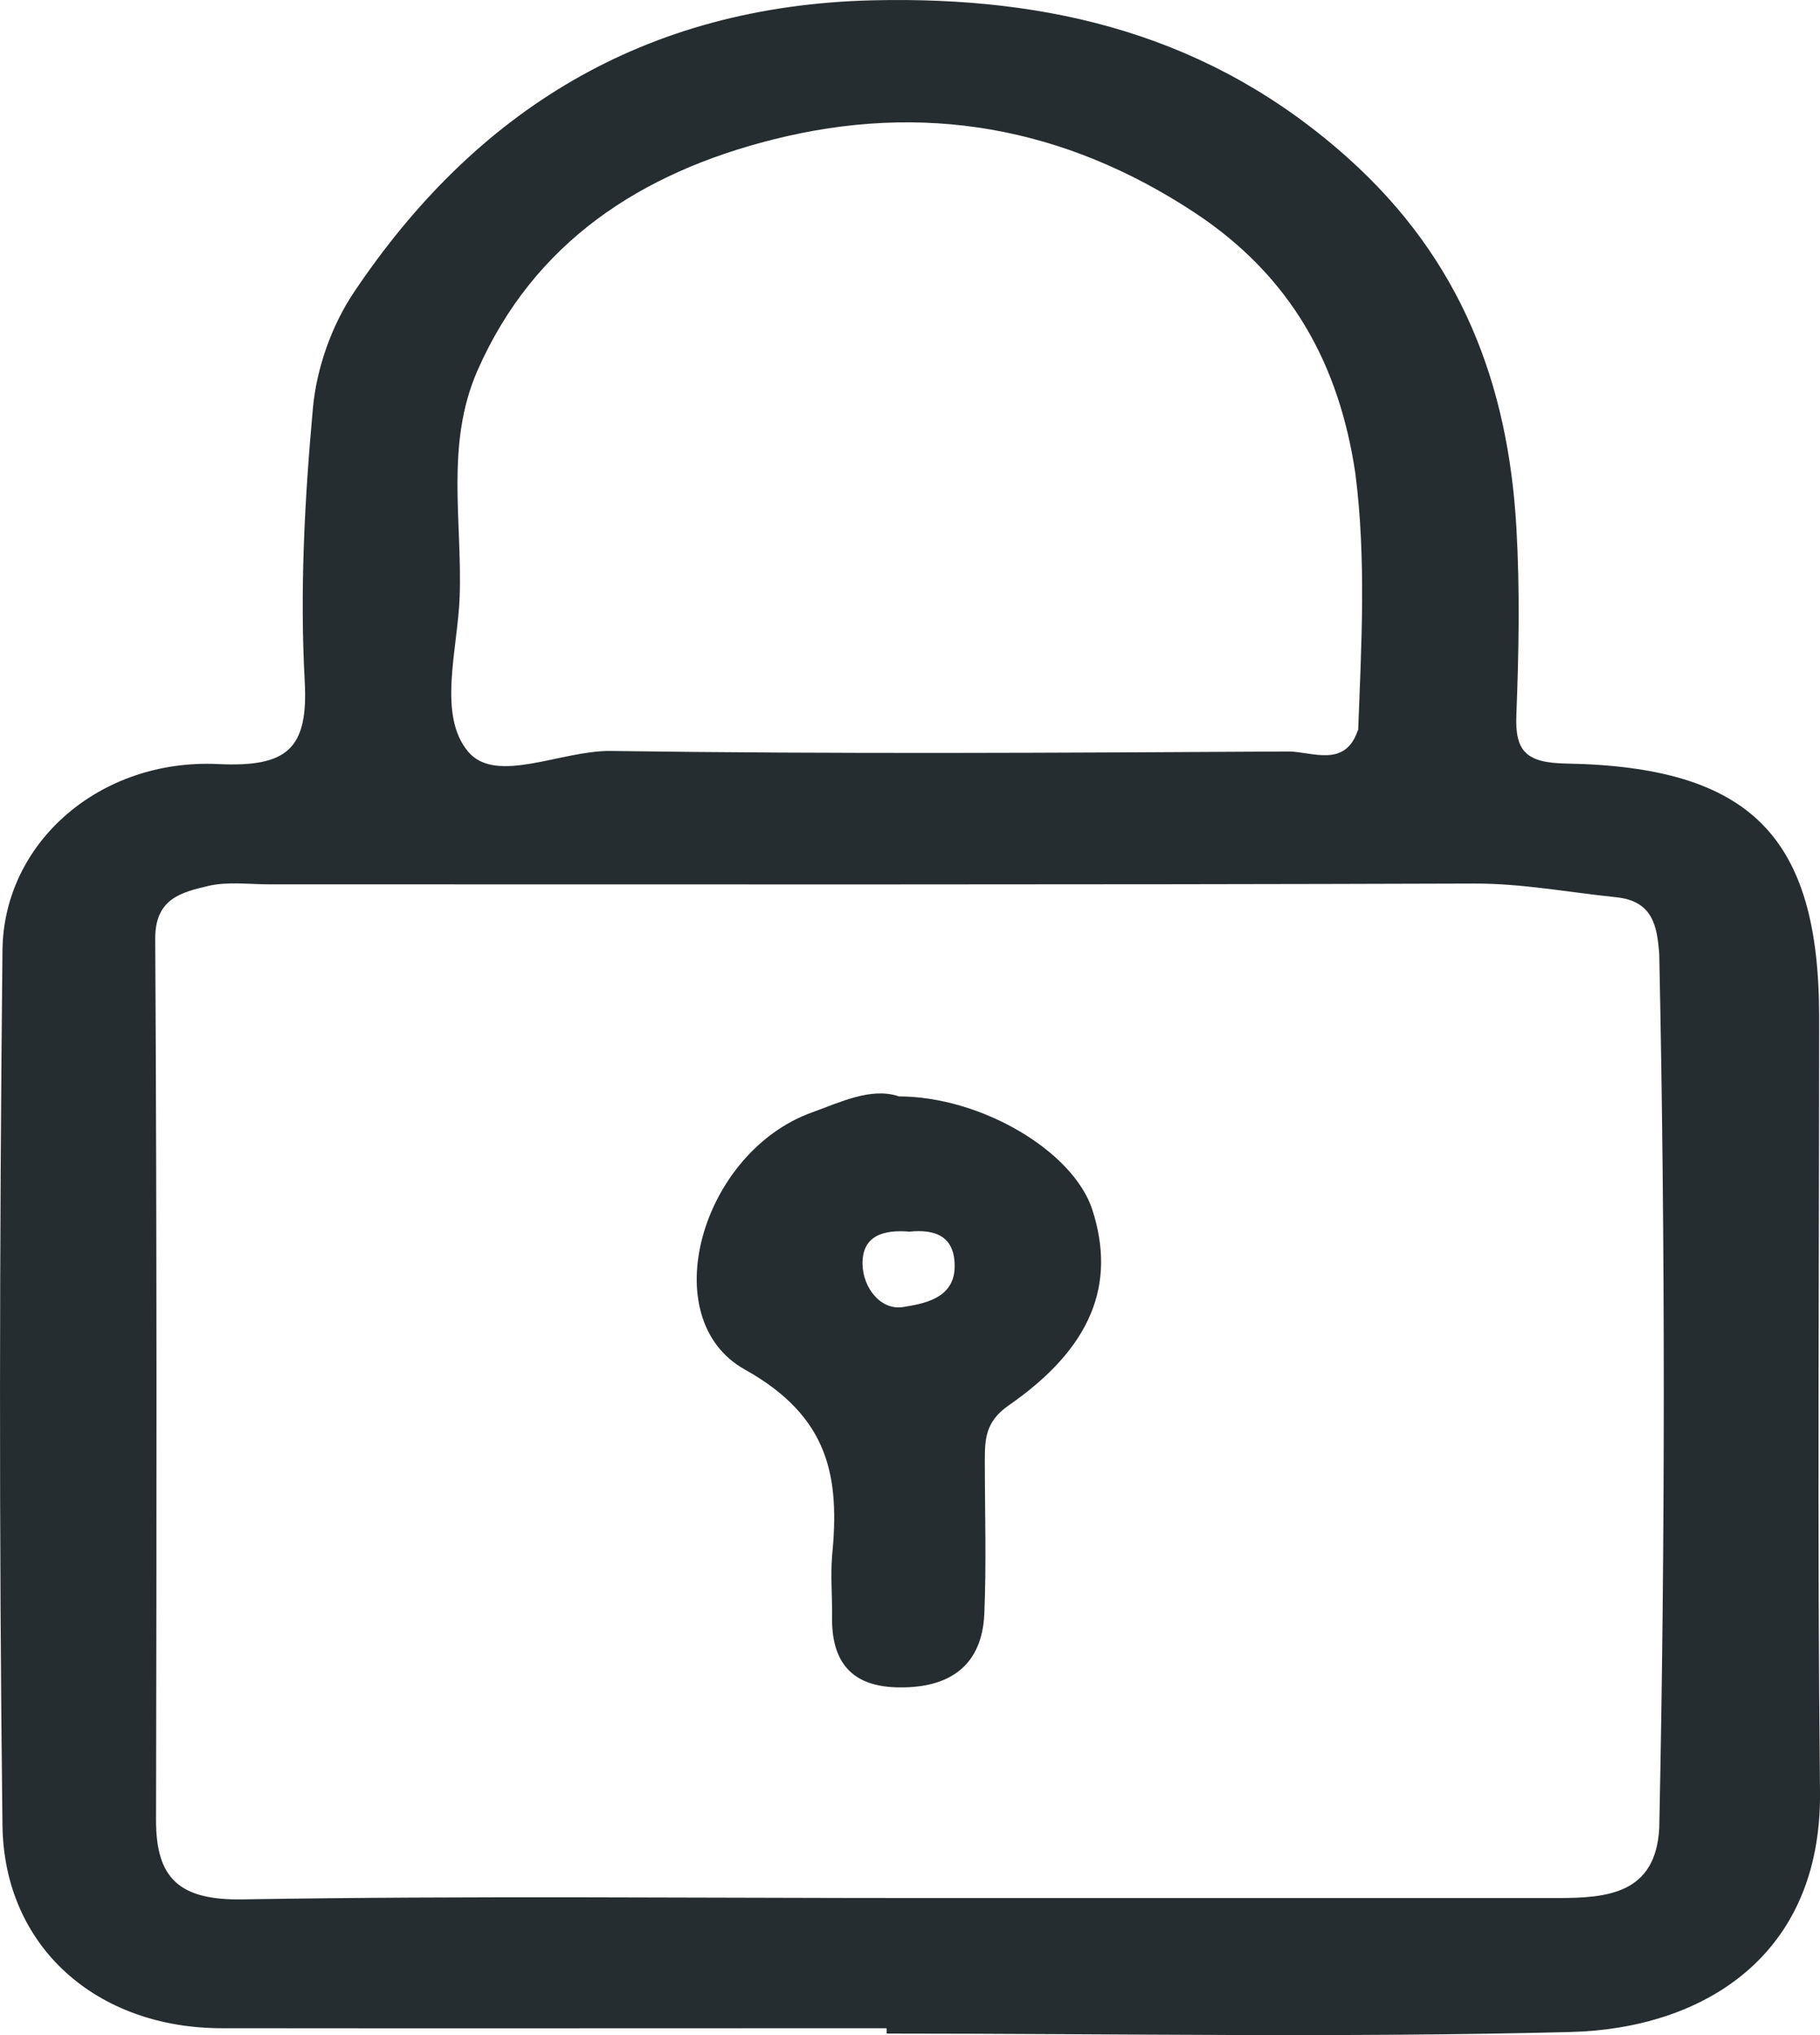 <svg width="34" height="38" viewBox="0 0 34 38" fill="none" xmlns="http://www.w3.org/2000/svg">
<path d="M16.554 37.872C12.419 37.872 8.28 37.877 4.145 37.872C1.809 37.872 0.072 36.355 0.046 34.078C-0.02 28.633 -0.01 23.187 0.046 17.746C0.067 15.724 1.875 14.162 4.073 14.267C5.364 14.327 5.764 13.992 5.692 12.709C5.6 11.017 5.692 9.305 5.846 7.618C5.913 6.879 6.194 6.081 6.609 5.462C8.884 2.067 12.03 0.111 16.293 0.006C19.638 -0.074 22.62 0.66 25.177 2.946C27.298 4.843 28.174 7.169 28.328 9.849C28.395 11.007 28.374 12.175 28.328 13.338C28.297 14.032 28.512 14.242 29.25 14.257C32.709 14.317 33.984 15.624 33.984 18.989C33.984 23.811 33.948 28.633 34 33.455C34.035 36.539 31.797 37.877 29.353 37.942C25.095 38.052 20.827 37.972 16.564 37.972C16.564 37.942 16.564 37.912 16.564 37.882L16.554 37.872ZM25.372 13.638C25.433 12.041 25.525 10.438 25.32 8.841C25.018 6.809 24.127 5.167 22.323 3.974C19.879 2.362 17.241 1.898 14.438 2.606C11.979 3.225 9.976 4.518 8.92 6.919C8.316 8.297 8.638 9.734 8.587 11.147C8.551 12.13 8.167 13.358 8.751 14.042C9.274 14.651 10.488 14.012 11.405 14.022C15.627 14.082 19.849 14.057 24.07 14.032C24.506 14.032 25.126 14.347 25.366 13.638H25.372ZM30.997 17.811C30.956 17.292 30.879 16.823 30.188 16.753C29.312 16.663 28.451 16.498 27.554 16.498C20.048 16.523 12.542 16.513 5.036 16.513C4.652 16.513 4.253 16.458 3.889 16.543C3.382 16.663 2.895 16.783 2.9 17.531C2.931 23.017 2.926 28.503 2.915 33.989C2.915 35.077 3.351 35.486 4.534 35.466C8.756 35.396 12.978 35.441 17.2 35.441C21.165 35.441 25.131 35.441 29.096 35.441C30.034 35.441 30.925 35.361 30.997 34.143C31.11 28.698 31.11 23.252 30.997 17.806V17.811Z" fill="#262D30"/>
<path d="M16.779 20.472C18.337 20.472 20.053 21.5 20.406 22.588C20.857 23.986 20.391 25.169 18.844 26.242C18.403 26.547 18.398 26.881 18.398 27.285C18.398 28.239 18.429 29.192 18.388 30.146C18.342 31.079 17.768 31.513 16.82 31.508C15.903 31.508 15.529 31.029 15.544 30.181C15.549 29.806 15.514 29.432 15.544 29.062C15.688 27.595 15.508 26.462 13.915 25.573C12.214 24.625 13.09 21.52 15.17 20.771C15.698 20.582 16.262 20.302 16.779 20.467V20.472ZM16.989 22.998C16.518 22.958 16.103 23.063 16.113 23.607C16.123 24.051 16.456 24.475 16.876 24.405C17.235 24.345 17.84 24.256 17.834 23.637C17.834 23.087 17.476 22.948 16.989 22.998Z" fill="#262D30"/>
</svg>
